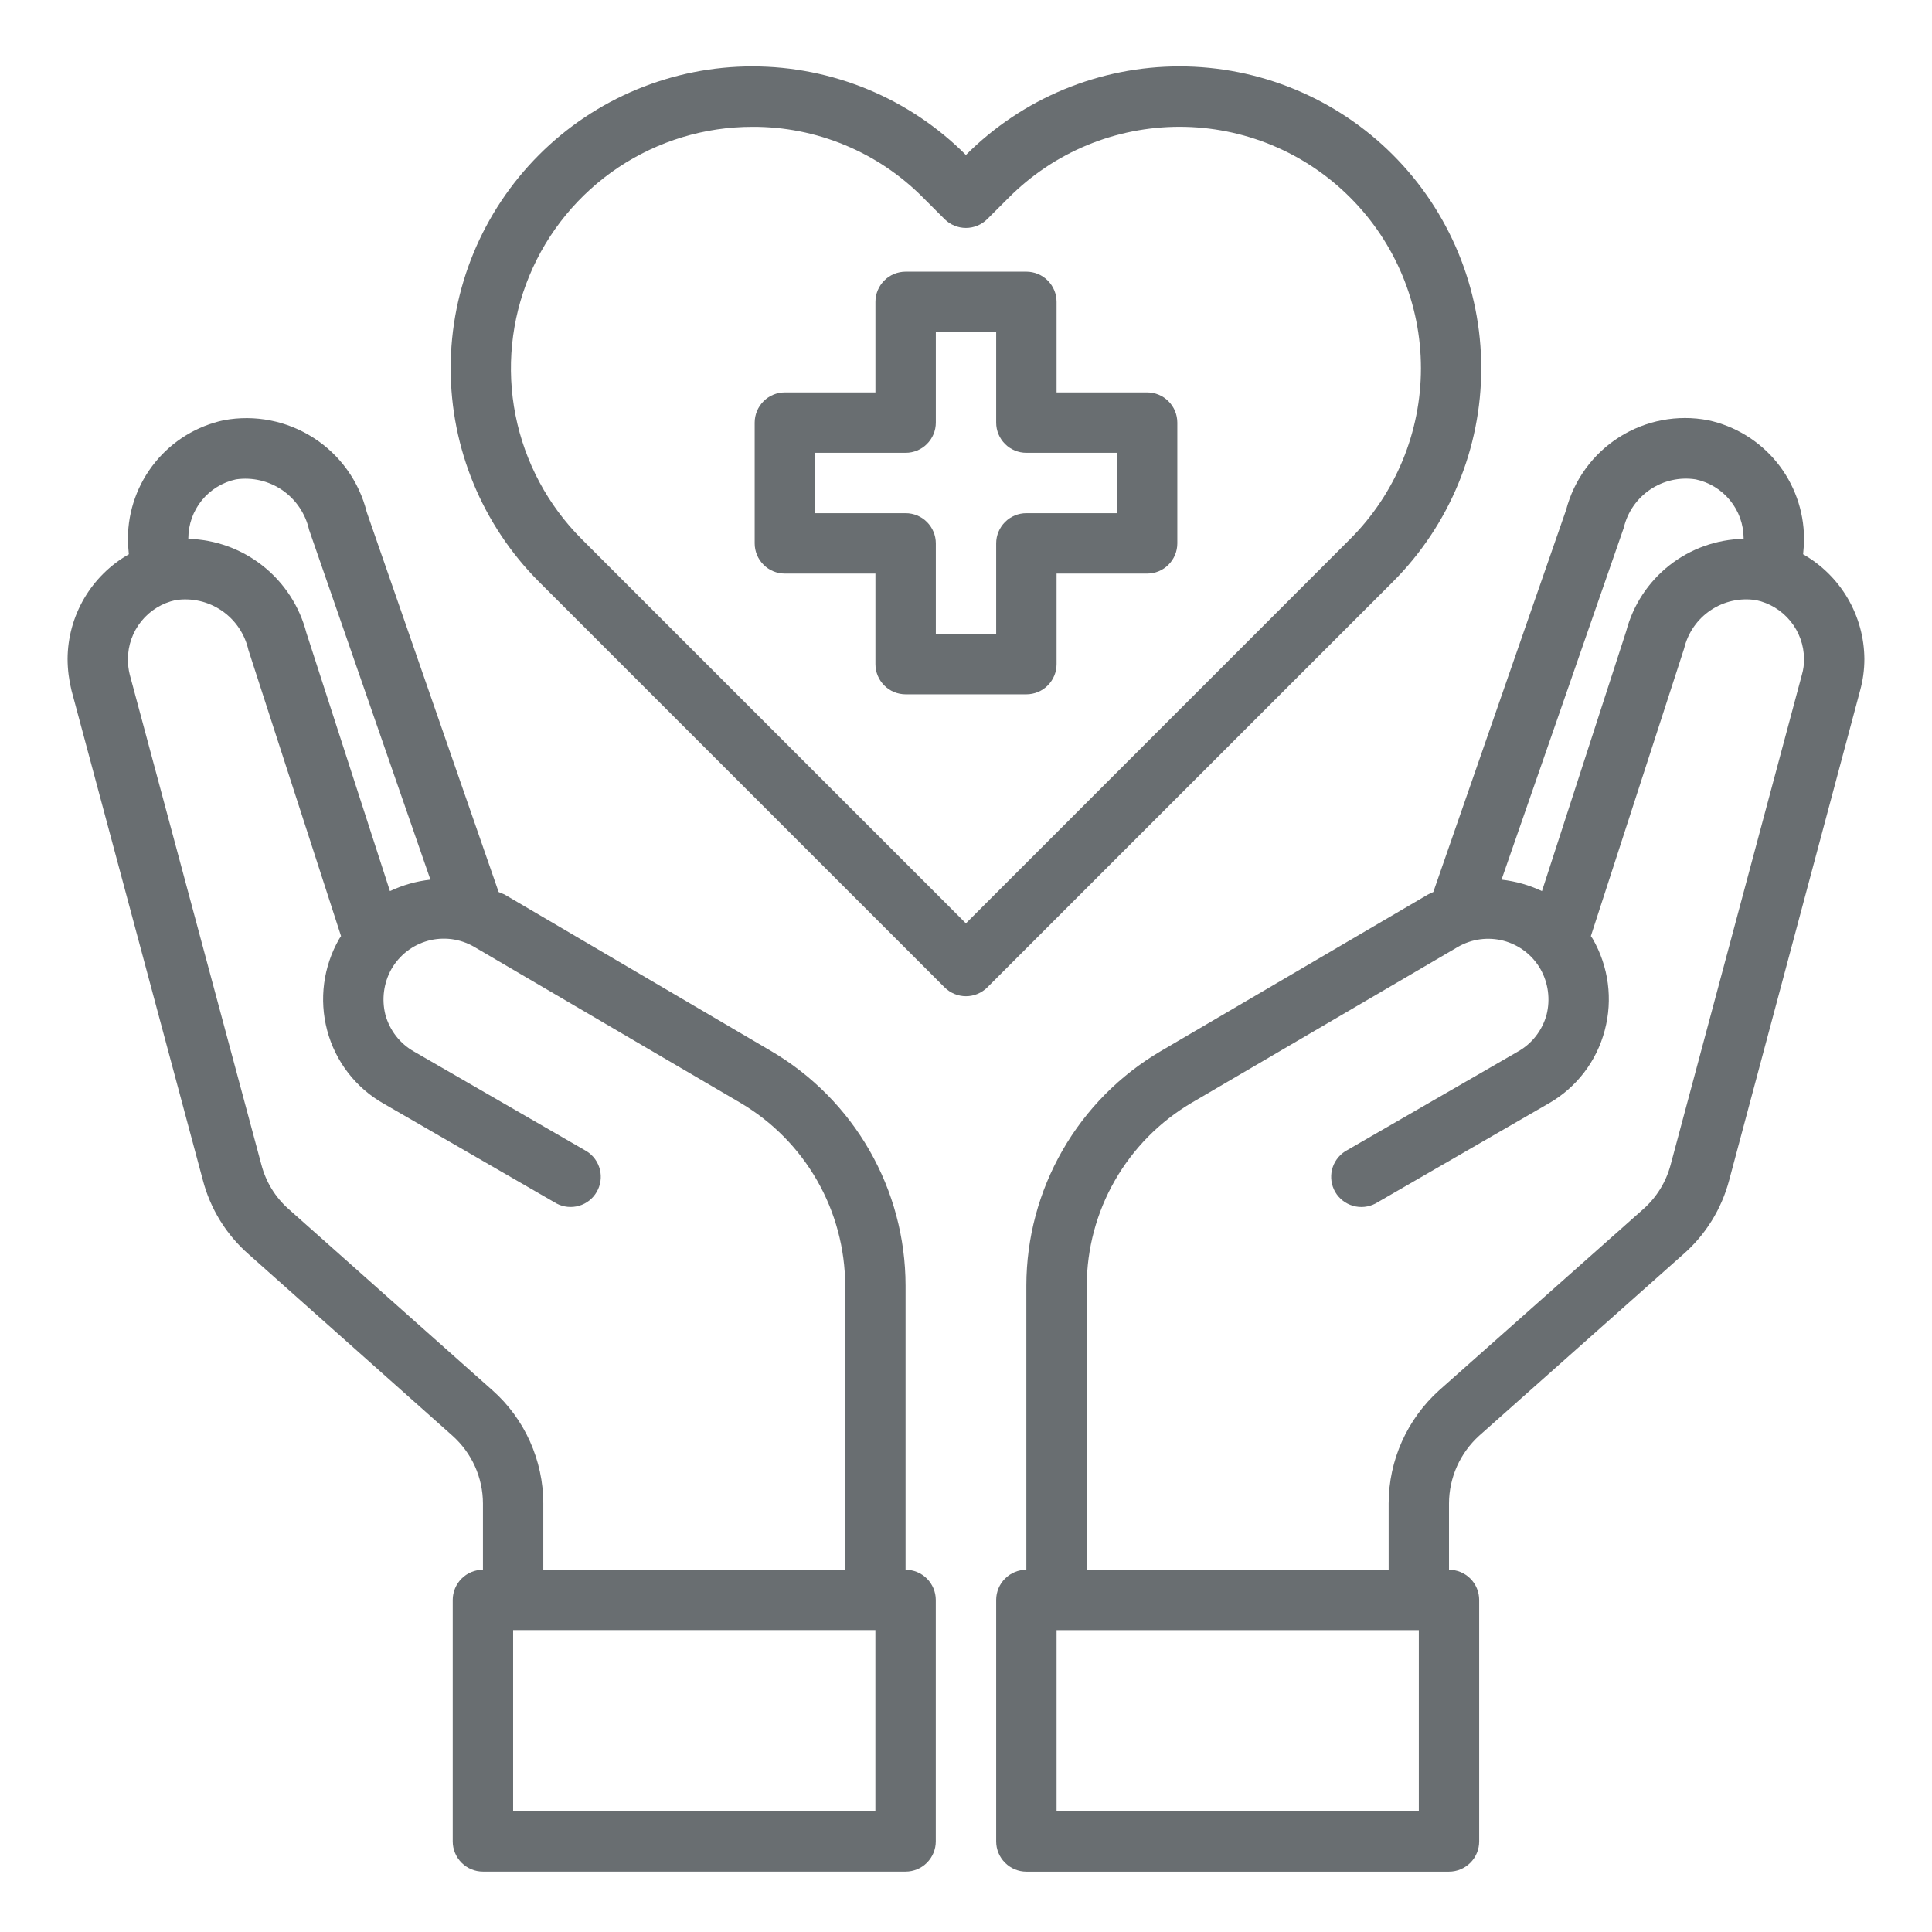 <?xml version="1.0" encoding="UTF-8"?>
<svg xmlns="http://www.w3.org/2000/svg" width="42" height="42" viewBox="0 0 42 42" fill="none">
  <path d="M24.938 8.531H22.969V6.562C22.969 6.388 22.9 6.222 22.776 6.098C22.654 5.975 22.486 5.906 22.312 5.906H19.688C19.514 5.906 19.346 5.975 19.224 6.098C19.1 6.222 19.031 6.388 19.031 6.562V8.531H17.062C16.889 8.531 16.721 8.6 16.599 8.723C16.475 8.847 16.406 9.013 16.406 9.188V11.812C16.406 11.986 16.475 12.153 16.599 12.277C16.721 12.4 16.889 12.469 17.062 12.469H19.031V14.438C19.031 14.611 19.1 14.778 19.224 14.902C19.346 15.025 19.514 15.094 19.688 15.094H22.312C22.486 15.094 22.654 15.025 22.776 14.902C22.9 14.778 22.969 14.611 22.969 14.438V12.469H24.938C25.111 12.469 25.279 12.4 25.401 12.277C25.525 12.153 25.594 11.986 25.594 11.812V9.188C25.594 9.013 25.525 8.847 25.401 8.723C25.279 8.6 25.111 8.531 24.938 8.531ZM24.281 11.156H22.312C22.139 11.156 21.971 11.225 21.849 11.348C21.725 11.472 21.656 11.639 21.656 11.812V13.781H20.344V11.812C20.344 11.639 20.275 11.472 20.151 11.348C20.029 11.225 19.861 11.156 19.688 11.156H17.719V9.844H19.688C19.861 9.844 20.029 9.775 20.151 9.652C20.275 9.528 20.344 9.362 20.344 9.188V7.219H21.656V9.188C21.656 9.362 21.725 9.528 21.849 9.652C21.971 9.775 22.139 9.844 22.312 9.844H24.281V11.156Z" fill="#696E71"></path>
  <path d="M39.198 12.049C39.211 11.933 39.218 11.817 39.218 11.701C39.214 11.099 39.006 10.517 38.626 10.05C38.246 9.584 37.719 9.261 37.131 9.135C36.465 9.008 35.776 9.139 35.204 9.501C34.631 9.863 34.218 10.429 34.046 11.084L31.159 19.392C31.116 19.409 31.074 19.429 31.034 19.451L25.233 22.851C24.345 23.372 23.609 24.116 23.097 25.009C22.584 25.902 22.314 26.914 22.312 27.943V34.125C22.139 34.125 21.971 34.194 21.849 34.317C21.725 34.44 21.656 34.607 21.656 34.781V40.031C21.656 40.205 21.725 40.372 21.849 40.495C21.971 40.618 22.139 40.688 22.312 40.688H31.5C31.674 40.688 31.841 40.618 31.964 40.495C32.087 40.372 32.156 40.205 32.156 40.031V34.781C32.156 34.607 32.087 34.44 31.964 34.317C31.841 34.194 31.674 34.125 31.5 34.125V32.681C31.501 32.404 31.56 32.13 31.673 31.877C31.786 31.624 31.951 31.397 32.156 31.211L36.593 27.267C37.078 26.843 37.425 26.283 37.59 25.659L40.438 15.008C40.499 14.786 40.53 14.556 40.53 14.326C40.527 13.863 40.403 13.409 40.169 13.009C39.935 12.609 39.6 12.278 39.198 12.049ZM35.3 11.471C35.38 11.132 35.586 10.835 35.875 10.641C36.165 10.446 36.517 10.368 36.862 10.421C37.156 10.483 37.42 10.644 37.61 10.877C37.8 11.109 37.904 11.4 37.905 11.701V11.714C37.319 11.725 36.752 11.927 36.291 12.29C35.831 12.652 35.501 13.155 35.352 13.722L33.521 19.372C33.244 19.241 32.947 19.157 32.642 19.123L35.3 11.471ZM30.844 39.375H22.969V35.438H30.844V39.375ZM39.172 14.667L36.317 25.325C36.218 25.695 36.013 26.028 35.726 26.283L31.283 30.227C30.94 30.537 30.665 30.915 30.476 31.338C30.287 31.761 30.189 32.218 30.188 32.681V34.125H23.625V27.943C23.628 27.142 23.839 26.356 24.237 25.662C24.635 24.967 25.207 24.387 25.896 23.979L31.69 20.587C31.84 20.5 32.005 20.443 32.176 20.42C32.348 20.397 32.522 20.408 32.689 20.452C32.856 20.497 33.013 20.574 33.15 20.679C33.287 20.785 33.402 20.916 33.488 21.066C33.659 21.369 33.706 21.726 33.62 22.063C33.574 22.23 33.496 22.385 33.39 22.522C33.285 22.658 33.153 22.772 33.003 22.857L29.242 25.029C29.1 25.12 28.997 25.263 28.957 25.427C28.917 25.591 28.942 25.765 29.026 25.912C29.111 26.058 29.249 26.166 29.412 26.213C29.574 26.261 29.749 26.243 29.899 26.165L33.659 23.992C33.96 23.822 34.223 23.593 34.434 23.319C34.645 23.045 34.798 22.732 34.886 22.398C35.065 21.726 34.971 21.012 34.624 20.409L34.584 20.35L36.612 14.096C36.693 13.757 36.898 13.46 37.188 13.266C37.477 13.071 37.829 12.993 38.174 13.046C38.468 13.108 38.732 13.269 38.922 13.502C39.112 13.734 39.216 14.025 39.218 14.326C39.22 14.441 39.204 14.556 39.172 14.667Z" fill="#696E71"></path>
  <path d="M19.686 34.125V27.943C19.684 26.913 19.414 25.902 18.902 25.009C18.39 24.116 17.654 23.372 16.766 22.85L10.965 19.444C10.925 19.425 10.879 19.412 10.84 19.392L7.972 11.13C7.806 10.465 7.392 9.888 6.815 9.518C6.238 9.147 5.542 9.01 4.868 9.135C4.28 9.26 3.752 9.583 3.373 10.05C2.993 10.517 2.784 11.099 2.781 11.701C2.781 11.817 2.788 11.933 2.801 12.049C2.398 12.278 2.064 12.609 1.83 13.008C1.596 13.408 1.471 13.863 1.469 14.326C1.47 14.556 1.499 14.785 1.554 15.008L4.409 25.652C4.572 26.279 4.919 26.841 5.406 27.267L9.836 31.211C10.043 31.396 10.21 31.622 10.324 31.875C10.438 32.129 10.498 32.403 10.499 32.681V34.125C10.325 34.125 10.158 34.194 10.035 34.317C9.912 34.44 9.842 34.607 9.842 34.781V40.031C9.842 40.205 9.912 40.372 10.035 40.495C10.158 40.618 10.325 40.687 10.499 40.687H19.686C19.86 40.687 20.027 40.618 20.15 40.495C20.273 40.372 20.343 40.205 20.343 40.031V34.781C20.343 34.607 20.273 34.44 20.15 34.317C20.027 34.194 19.86 34.125 19.686 34.125ZM4.094 11.701C4.095 11.401 4.198 11.111 4.386 10.878C4.575 10.645 4.838 10.484 5.131 10.421C5.485 10.37 5.845 10.454 6.14 10.657C6.434 10.861 6.641 11.168 6.719 11.517L9.357 19.123C9.052 19.156 8.755 19.241 8.477 19.372L6.66 13.755C6.512 13.182 6.181 12.673 5.718 12.305C5.255 11.937 4.685 11.729 4.094 11.714V11.701ZM10.709 30.227L6.272 26.282C5.984 26.027 5.779 25.691 5.682 25.318L2.821 14.667C2.793 14.555 2.78 14.441 2.781 14.326C2.782 14.026 2.885 13.736 3.074 13.503C3.263 13.27 3.525 13.109 3.818 13.046C4.17 12.993 4.528 13.075 4.822 13.276C5.115 13.477 5.322 13.782 5.4 14.129L7.414 20.35L7.375 20.409C7.028 21.011 6.934 21.726 7.112 22.398C7.2 22.732 7.354 23.045 7.565 23.319C7.776 23.593 8.039 23.822 8.34 23.992L12.1 26.164C12.25 26.243 12.425 26.26 12.587 26.213C12.75 26.166 12.888 26.058 12.972 25.911C13.057 25.765 13.082 25.591 13.042 25.427C13.001 25.262 12.899 25.12 12.756 25.029L8.996 22.857C8.846 22.772 8.714 22.657 8.608 22.521C8.503 22.385 8.425 22.229 8.379 22.063C8.293 21.726 8.34 21.369 8.51 21.065C8.596 20.916 8.71 20.785 8.847 20.679C8.983 20.574 9.139 20.497 9.306 20.451C9.472 20.406 9.645 20.395 9.816 20.416C9.987 20.439 10.152 20.494 10.302 20.58L16.103 23.979C16.792 24.387 17.364 24.966 17.762 25.661C18.16 26.356 18.37 27.142 18.374 27.943V34.125H11.811V32.681C11.81 32.217 11.711 31.759 11.521 31.336C11.332 30.913 11.055 30.535 10.709 30.227ZM19.03 39.375H11.155V35.437H19.03V39.375Z" fill="#696E71"></path>
  <path d="M30.282 3.368C29.673 2.758 28.949 2.274 28.153 1.944C27.356 1.613 26.502 1.443 25.64 1.443C24.778 1.443 23.924 1.614 23.127 1.944C22.331 2.274 21.607 2.759 20.998 3.369C20.389 2.759 19.666 2.274 18.869 1.944C18.073 1.614 17.219 1.443 16.357 1.443C15.494 1.443 14.64 1.614 13.844 1.944C13.047 2.274 12.324 2.759 11.715 3.369C10.487 4.6 9.797 6.268 9.797 8.007C9.797 9.746 10.487 11.414 11.715 12.645L20.535 21.465C20.658 21.587 20.825 21.657 20.999 21.657C21.173 21.657 21.34 21.587 21.463 21.465L30.283 12.645C31.511 11.413 32.201 9.745 32.201 8.006C32.201 6.267 31.511 4.599 30.282 3.368ZM20.998 20.073L12.642 11.716C11.909 10.982 11.409 10.046 11.207 9.028C11.005 8.01 11.11 6.954 11.508 5.995C11.905 5.036 12.579 4.217 13.442 3.64C14.306 3.064 15.32 2.756 16.359 2.757C17.048 2.754 17.731 2.889 18.368 3.154C19.005 3.418 19.583 3.807 20.068 4.297L20.534 4.763C20.657 4.886 20.824 4.955 20.998 4.955C21.172 4.955 21.339 4.886 21.462 4.763L21.93 4.296C22.417 3.808 22.995 3.42 23.632 3.156C24.269 2.892 24.952 2.756 25.642 2.756C26.331 2.756 27.014 2.892 27.651 3.156C28.288 3.42 28.867 3.808 29.354 4.296C30.337 5.28 30.89 6.614 30.89 8.005C30.89 9.397 30.337 10.731 29.354 11.715L20.998 20.073Z" fill="#696E71"></path>
</svg>
